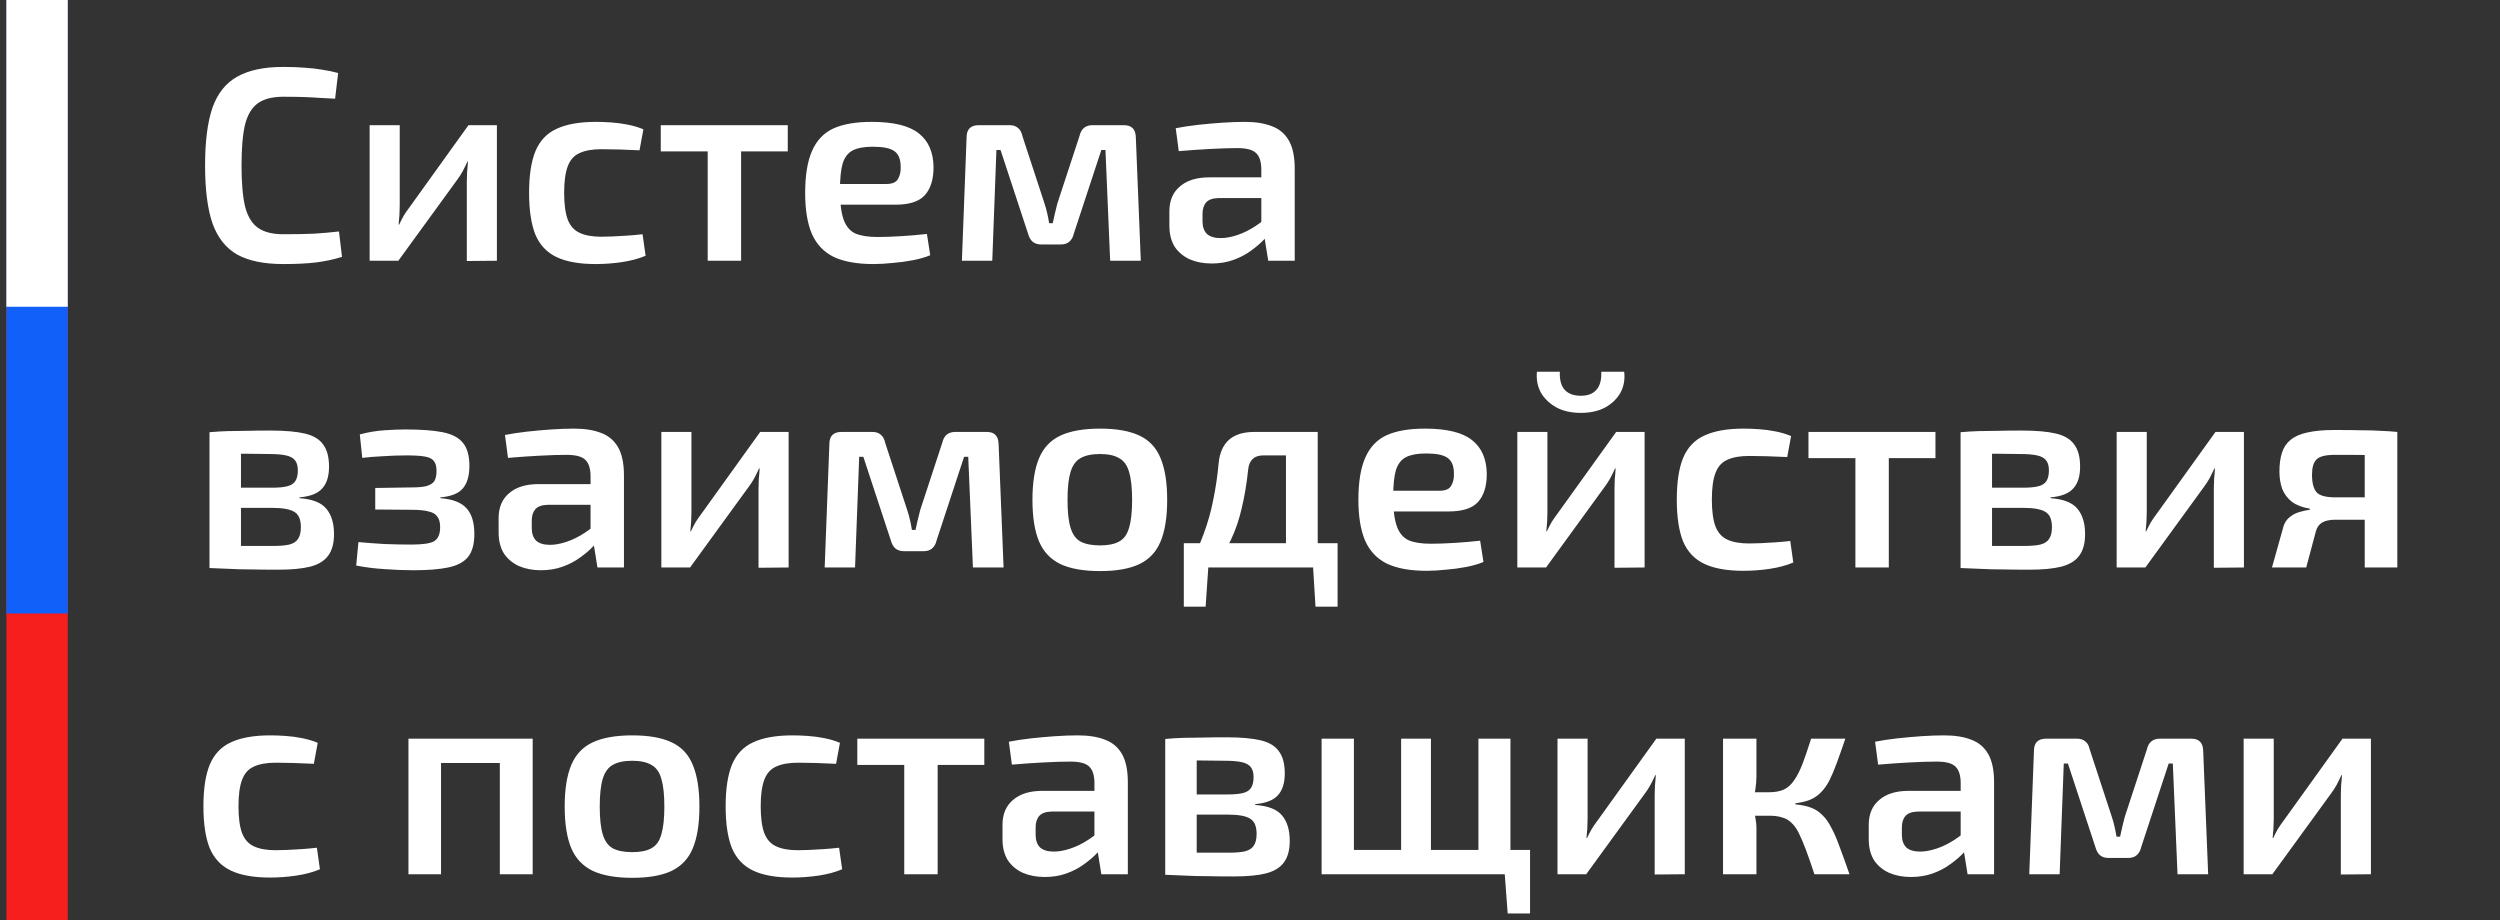 <?xml version="1.0" encoding="UTF-8"?> <svg xmlns="http://www.w3.org/2000/svg" width="163" height="60" viewBox="0 0 163 60" fill="none"><rect x="0" y="0" width="163" height="60" fill="#333333" stroke="none"/> <rect x="0.417" width="4" height="60" fill="#F71E1E"></rect> <rect x="0.417" width="4" height="40" fill="#1160FA"></rect> <rect x="0.417" width="4" height="20" fill="white"></rect> <path d="M18.465 4.364C19.029 4.364 19.509 4.382 19.905 4.418C20.301 4.442 20.667 4.484 21.003 4.544C21.339 4.592 21.687 4.664 22.047 4.76L21.849 6.434C21.477 6.41 21.129 6.392 20.805 6.38C20.481 6.356 20.133 6.338 19.761 6.326C19.401 6.314 18.969 6.308 18.465 6.308C17.769 6.308 17.223 6.446 16.827 6.722C16.431 6.998 16.149 7.46 15.981 8.108C15.825 8.756 15.747 9.65 15.747 10.79C15.747 11.93 15.825 12.824 15.981 13.472C16.149 14.12 16.431 14.582 16.827 14.858C17.223 15.134 17.769 15.272 18.465 15.272C19.269 15.272 19.941 15.26 20.481 15.236C21.033 15.2 21.573 15.152 22.101 15.092L22.299 16.748C21.759 16.916 21.201 17.036 20.625 17.108C20.049 17.18 19.329 17.216 18.465 17.216C17.217 17.216 16.221 17.012 15.477 16.604C14.733 16.184 14.193 15.506 13.857 14.57C13.533 13.634 13.371 12.374 13.371 10.79C13.371 9.206 13.533 7.946 13.857 7.01C14.193 6.074 14.733 5.402 15.477 4.994C16.221 4.574 17.217 4.364 18.465 4.364ZM32.398 8.162V17L30.436 17.018V11.852C30.436 11.636 30.442 11.426 30.454 11.222C30.478 11.006 30.496 10.778 30.508 10.538H30.472C30.388 10.73 30.286 10.94 30.166 11.168C30.046 11.384 29.926 11.57 29.806 11.726L25.972 17H24.1V8.162H26.062V13.382C26.062 13.586 26.056 13.79 26.044 13.994C26.032 14.186 26.014 14.402 25.99 14.642H26.026C26.122 14.438 26.224 14.24 26.332 14.048C26.452 13.856 26.572 13.682 26.692 13.526L30.544 8.162H32.398ZM38.853 7.946C39.153 7.946 39.483 7.958 39.843 7.982C40.203 8.006 40.563 8.054 40.923 8.126C41.295 8.198 41.637 8.3 41.949 8.432L41.697 9.8C41.253 9.776 40.809 9.758 40.365 9.746C39.933 9.734 39.549 9.728 39.213 9.728C38.625 9.728 38.151 9.812 37.791 9.98C37.431 10.136 37.173 10.424 37.017 10.844C36.861 11.252 36.783 11.828 36.783 12.572C36.783 13.316 36.861 13.898 37.017 14.318C37.173 14.726 37.431 15.014 37.791 15.182C38.151 15.35 38.625 15.434 39.213 15.434C39.405 15.434 39.651 15.428 39.951 15.416C40.251 15.404 40.569 15.386 40.905 15.362C41.253 15.338 41.583 15.308 41.895 15.272L42.093 16.676C41.637 16.868 41.121 17.006 40.545 17.09C39.981 17.174 39.411 17.216 38.835 17.216C37.779 17.216 36.933 17.066 36.297 16.766C35.661 16.466 35.199 15.98 34.911 15.308C34.635 14.624 34.497 13.712 34.497 12.572C34.497 11.432 34.635 10.526 34.911 9.854C35.199 9.17 35.661 8.684 36.297 8.396C36.945 8.096 37.797 7.946 38.853 7.946ZM48.32 8.162V17H46.142V8.162H48.32ZM51.362 8.162V9.872H43.082V8.162H51.362ZM56.835 7.946C58.263 7.946 59.289 8.198 59.913 8.702C60.537 9.194 60.855 9.926 60.867 10.898C60.867 11.702 60.675 12.314 60.291 12.734C59.919 13.142 59.283 13.346 58.383 13.346H53.325V11.996H57.789C58.173 11.996 58.425 11.888 58.545 11.672C58.677 11.456 58.737 11.192 58.725 10.88C58.725 10.388 58.587 10.046 58.311 9.854C58.047 9.662 57.579 9.566 56.907 9.566C56.355 9.566 55.923 9.644 55.611 9.8C55.299 9.956 55.077 10.238 54.945 10.646C54.825 11.054 54.765 11.642 54.765 12.41C54.765 13.226 54.843 13.856 54.999 14.3C55.155 14.744 55.407 15.05 55.755 15.218C56.115 15.374 56.601 15.452 57.213 15.452C57.657 15.452 58.173 15.434 58.761 15.398C59.349 15.362 59.907 15.314 60.435 15.254L60.651 16.64C60.339 16.772 59.967 16.88 59.535 16.964C59.103 17.048 58.659 17.108 58.203 17.144C57.759 17.192 57.339 17.216 56.943 17.216C55.875 17.216 55.011 17.06 54.351 16.748C53.703 16.424 53.229 15.92 52.929 15.236C52.641 14.552 52.497 13.67 52.497 12.59C52.497 11.426 52.647 10.508 52.947 9.836C53.247 9.152 53.709 8.666 54.333 8.378C54.969 8.09 55.803 7.946 56.835 7.946ZM73.282 8.162C73.786 8.162 74.044 8.426 74.056 8.954L74.38 17H72.382L72.076 9.782H71.806L70.006 15.254C69.958 15.47 69.862 15.638 69.718 15.758C69.586 15.878 69.4 15.938 69.16 15.938H67.882C67.654 15.938 67.468 15.878 67.324 15.758C67.192 15.638 67.096 15.47 67.036 15.254L65.236 9.782H64.966L64.696 17H62.716L63.022 8.954C63.022 8.426 63.286 8.162 63.814 8.162H65.83C66.058 8.162 66.238 8.222 66.37 8.342C66.514 8.45 66.61 8.624 66.658 8.864L68.098 13.256C68.17 13.472 68.23 13.688 68.278 13.904C68.326 14.108 68.368 14.324 68.404 14.552H68.638C68.686 14.324 68.734 14.108 68.782 13.904C68.83 13.688 68.884 13.472 68.944 13.256L70.384 8.864C70.492 8.396 70.774 8.162 71.23 8.162H73.282ZM81.158 7.946C81.866 7.946 82.46 8.042 82.94 8.234C83.42 8.414 83.786 8.726 84.038 9.17C84.29 9.614 84.416 10.226 84.416 11.006V17H82.688L82.382 15.092L82.238 14.84V10.988C82.226 10.52 82.112 10.184 81.896 9.98C81.68 9.764 81.272 9.656 80.672 9.656C80.204 9.656 79.622 9.674 78.926 9.71C78.242 9.746 77.552 9.794 76.856 9.854L76.658 8.36C77.078 8.276 77.552 8.204 78.08 8.144C78.62 8.084 79.154 8.036 79.682 8C80.222 7.964 80.714 7.946 81.158 7.946ZM83.48 11.564L83.462 12.914H79.43C79.058 12.926 78.794 13.022 78.638 13.202C78.482 13.382 78.404 13.628 78.404 13.94V14.426C78.404 14.786 78.5 15.062 78.692 15.254C78.896 15.434 79.196 15.524 79.592 15.524C79.916 15.524 80.276 15.458 80.672 15.326C81.068 15.194 81.458 15.002 81.842 14.75C82.238 14.498 82.592 14.198 82.904 13.85V14.984C82.796 15.164 82.628 15.38 82.4 15.632C82.172 15.872 81.89 16.112 81.554 16.352C81.23 16.592 80.852 16.79 80.42 16.946C79.988 17.102 79.514 17.18 78.998 17.18C78.47 17.18 77.996 17.09 77.576 16.91C77.156 16.718 76.826 16.442 76.586 16.082C76.358 15.71 76.244 15.254 76.244 14.714V13.778C76.244 13.082 76.472 12.542 76.928 12.158C77.384 11.762 78.02 11.564 78.836 11.564H83.48ZM17.637 28.072C18.585 28.072 19.335 28.138 19.887 28.27C20.439 28.402 20.835 28.642 21.075 28.99C21.327 29.326 21.453 29.806 21.453 30.43C21.453 31.054 21.303 31.528 21.003 31.852C20.715 32.176 20.223 32.368 19.527 32.428V32.482C20.367 32.542 20.949 32.77 21.273 33.166C21.609 33.562 21.777 34.114 21.777 34.822C21.777 35.422 21.651 35.89 21.399 36.226C21.159 36.562 20.769 36.802 20.229 36.946C19.701 37.078 19.005 37.144 18.141 37.144C17.469 37.144 16.881 37.138 16.377 37.126C15.873 37.126 15.405 37.114 14.973 37.09C14.553 37.078 14.115 37.06 13.659 37.036L13.893 35.56C14.145 35.572 14.619 35.584 15.315 35.596C16.023 35.596 16.851 35.596 17.799 35.596C18.243 35.596 18.597 35.566 18.861 35.506C19.137 35.434 19.329 35.308 19.437 35.128C19.557 34.948 19.617 34.696 19.617 34.372C19.617 33.88 19.479 33.55 19.203 33.382C18.927 33.202 18.435 33.112 17.727 33.112H13.875V31.798H17.727C18.147 31.798 18.477 31.768 18.717 31.708C18.969 31.648 19.149 31.534 19.257 31.366C19.365 31.198 19.419 30.964 19.419 30.664C19.419 30.388 19.359 30.172 19.239 30.016C19.119 29.86 18.921 29.752 18.645 29.692C18.381 29.632 18.015 29.602 17.547 29.602C16.983 29.59 16.479 29.584 16.035 29.584C15.591 29.584 15.195 29.584 14.847 29.584C14.499 29.584 14.181 29.602 13.893 29.638L13.659 28.18C14.067 28.144 14.457 28.12 14.829 28.108C15.213 28.096 15.627 28.09 16.071 28.09C16.527 28.078 17.049 28.072 17.637 28.072ZM15.711 28.18V37.036H13.659V28.18H15.711ZM26.41 28C27.43 28 28.247 28.06 28.858 28.18C29.471 28.3 29.915 28.534 30.191 28.882C30.466 29.218 30.605 29.716 30.605 30.376C30.605 31.024 30.46 31.516 30.172 31.852C29.896 32.176 29.41 32.368 28.715 32.428V32.482C29.518 32.542 30.088 32.764 30.424 33.148C30.761 33.52 30.928 34.078 30.928 34.822C30.928 35.47 30.791 35.968 30.515 36.316C30.238 36.652 29.806 36.88 29.218 37C28.642 37.12 27.892 37.18 26.968 37.18C26.369 37.18 25.744 37.156 25.096 37.108C24.46 37.072 23.837 36.994 23.224 36.874L23.369 35.344C23.884 35.392 24.448 35.434 25.061 35.47C25.672 35.494 26.261 35.506 26.825 35.506C27.556 35.506 28.049 35.434 28.3 35.29C28.564 35.134 28.697 34.828 28.697 34.372C28.697 34.072 28.637 33.844 28.517 33.688C28.409 33.52 28.216 33.406 27.941 33.346C27.677 33.274 27.311 33.238 26.843 33.238L24.466 33.22V31.816L26.825 31.78C27.256 31.78 27.587 31.75 27.814 31.69C28.055 31.618 28.223 31.51 28.319 31.366C28.415 31.21 28.462 30.988 28.462 30.7C28.462 30.412 28.402 30.196 28.282 30.052C28.174 29.908 27.977 29.812 27.689 29.764C27.413 29.716 27.017 29.692 26.5 29.692C25.985 29.692 25.468 29.71 24.953 29.746C24.448 29.77 24.005 29.806 23.62 29.854L23.459 28.324C23.998 28.18 24.532 28.09 25.061 28.054C25.588 28.018 26.038 28 26.41 28ZM37.424 27.946C38.132 27.946 38.726 28.042 39.206 28.234C39.686 28.414 40.052 28.726 40.304 29.17C40.556 29.614 40.682 30.226 40.682 31.006V37H38.954L38.648 35.092L38.504 34.84V30.988C38.492 30.52 38.378 30.184 38.162 29.98C37.946 29.764 37.538 29.656 36.938 29.656C36.47 29.656 35.888 29.674 35.192 29.71C34.508 29.746 33.818 29.794 33.122 29.854L32.924 28.36C33.344 28.276 33.818 28.204 34.346 28.144C34.886 28.084 35.42 28.036 35.948 28C36.488 27.964 36.98 27.946 37.424 27.946ZM39.746 31.564L39.728 32.914H35.696C35.324 32.926 35.06 33.022 34.904 33.202C34.748 33.382 34.67 33.628 34.67 33.94V34.426C34.67 34.786 34.766 35.062 34.958 35.254C35.162 35.434 35.462 35.524 35.858 35.524C36.182 35.524 36.542 35.458 36.938 35.326C37.334 35.194 37.724 35.002 38.108 34.75C38.504 34.498 38.858 34.198 39.17 33.85V34.984C39.062 35.164 38.894 35.38 38.666 35.632C38.438 35.872 38.156 36.112 37.82 36.352C37.496 36.592 37.118 36.79 36.686 36.946C36.254 37.102 35.78 37.18 35.264 37.18C34.736 37.18 34.262 37.09 33.842 36.91C33.422 36.718 33.092 36.442 32.852 36.082C32.624 35.71 32.51 35.254 32.51 34.714V33.778C32.51 33.082 32.738 32.542 33.194 32.158C33.65 31.762 34.286 31.564 35.102 31.564H39.746ZM51.418 28.162V37L49.456 37.018V31.852C49.456 31.636 49.462 31.426 49.474 31.222C49.498 31.006 49.516 30.778 49.528 30.538H49.492C49.408 30.73 49.306 30.94 49.186 31.168C49.066 31.384 48.946 31.57 48.826 31.726L44.992 37H43.12V28.162H45.082V33.382C45.082 33.586 45.076 33.79 45.064 33.994C45.052 34.186 45.034 34.402 45.01 34.642H45.046C45.142 34.438 45.244 34.24 45.352 34.048C45.472 33.856 45.592 33.682 45.712 33.526L49.564 28.162H51.418ZM64.335 28.162C64.839 28.162 65.097 28.426 65.109 28.954L65.433 37H63.435L63.129 29.782H62.859L61.059 35.254C61.011 35.47 60.915 35.638 60.771 35.758C60.639 35.878 60.453 35.938 60.213 35.938H58.935C58.707 35.938 58.521 35.878 58.377 35.758C58.245 35.638 58.149 35.47 58.089 35.254L56.289 29.782H56.019L55.749 37H53.769L54.075 28.954C54.075 28.426 54.339 28.162 54.867 28.162H56.883C57.111 28.162 57.291 28.222 57.423 28.342C57.567 28.45 57.663 28.624 57.711 28.864L59.151 33.256C59.223 33.472 59.283 33.688 59.331 33.904C59.379 34.108 59.421 34.324 59.457 34.552H59.691C59.739 34.324 59.787 34.108 59.835 33.904C59.883 33.688 59.937 33.472 59.997 33.256L61.437 28.864C61.545 28.396 61.827 28.162 62.283 28.162H64.335ZM71.725 27.946C72.793 27.946 73.645 28.096 74.281 28.396C74.93 28.696 75.391 29.188 75.668 29.872C75.956 30.556 76.1 31.462 76.1 32.59C76.1 33.718 75.956 34.624 75.668 35.308C75.391 35.98 74.93 36.472 74.281 36.784C73.645 37.084 72.793 37.234 71.725 37.234C70.657 37.234 69.799 37.084 69.151 36.784C68.504 36.472 68.035 35.98 67.748 35.308C67.46 34.624 67.316 33.718 67.316 32.59C67.316 31.462 67.46 30.556 67.748 29.872C68.035 29.188 68.504 28.696 69.151 28.396C69.799 28.096 70.657 27.946 71.725 27.946ZM71.725 29.602C71.186 29.602 70.76 29.692 70.448 29.872C70.147 30.04 69.931 30.34 69.799 30.772C69.668 31.204 69.602 31.81 69.602 32.59C69.602 33.37 69.668 33.976 69.799 34.408C69.931 34.84 70.147 35.14 70.448 35.308C70.76 35.476 71.186 35.56 71.725 35.56C72.254 35.56 72.668 35.476 72.968 35.308C73.279 35.14 73.496 34.84 73.615 34.408C73.748 33.976 73.814 33.37 73.814 32.59C73.814 31.81 73.748 31.204 73.615 30.772C73.496 30.34 73.279 30.04 72.968 29.872C72.668 29.692 72.254 29.602 71.725 29.602ZM85.699 28.162V29.692H82.369C81.769 29.692 81.439 30.004 81.379 30.628C81.283 31.54 81.145 32.368 80.965 33.112C80.797 33.856 80.563 34.546 80.263 35.182C79.975 35.806 79.603 36.412 79.147 37H77.419C77.863 36.28 78.217 35.548 78.481 34.804C78.757 34.06 78.967 33.31 79.111 32.554C79.267 31.786 79.381 31.012 79.453 30.232C79.513 29.548 79.735 29.032 80.119 28.684C80.503 28.336 81.061 28.162 81.793 28.162H85.699ZM78.787 36.91L78.607 39.556H77.185V36.91H78.787ZM87.211 35.416V37H77.185V35.416H87.211ZM87.211 36.91V39.556H85.771L85.609 36.91H87.211ZM85.915 28.162V37H83.845V28.162H85.915ZM92.906 27.946C94.334 27.946 95.359 28.198 95.984 28.702C96.608 29.194 96.925 29.926 96.938 30.898C96.938 31.702 96.746 32.314 96.362 32.734C95.99 33.142 95.353 33.346 94.454 33.346H89.395V31.996H93.859C94.243 31.996 94.496 31.888 94.615 31.672C94.748 31.456 94.808 31.192 94.796 30.88C94.796 30.388 94.657 30.046 94.382 29.854C94.118 29.662 93.65 29.566 92.978 29.566C92.425 29.566 91.993 29.644 91.681 29.8C91.37 29.956 91.147 30.238 91.016 30.646C90.895 31.054 90.835 31.642 90.835 32.41C90.835 33.226 90.913 33.856 91.07 34.3C91.225 34.744 91.478 35.05 91.826 35.218C92.186 35.374 92.671 35.452 93.284 35.452C93.728 35.452 94.243 35.434 94.832 35.398C95.419 35.362 95.978 35.314 96.505 35.254L96.722 36.64C96.409 36.772 96.037 36.88 95.606 36.964C95.174 37.048 94.73 37.108 94.273 37.144C93.829 37.192 93.409 37.216 93.013 37.216C91.945 37.216 91.082 37.06 90.421 36.748C89.773 36.424 89.299 35.92 88.999 35.236C88.712 34.552 88.567 33.67 88.567 32.59C88.567 31.426 88.718 30.508 89.017 29.836C89.317 29.152 89.779 28.666 90.403 28.378C91.04 28.09 91.874 27.946 92.906 27.946ZM107.228 28.162V37L105.266 37.018V31.852C105.266 31.636 105.272 31.426 105.284 31.222C105.308 31.006 105.326 30.778 105.338 30.538H105.302C105.218 30.73 105.116 30.94 104.996 31.168C104.876 31.384 104.756 31.57 104.636 31.726L100.802 37H98.93V28.162H100.892V33.382C100.892 33.586 100.886 33.79 100.874 33.994C100.862 34.186 100.844 34.402 100.82 34.642H100.856C100.952 34.438 101.054 34.24 101.162 34.048C101.282 33.856 101.402 33.682 101.522 33.526L105.374 28.162H107.228ZM104.402 24.238H105.896C105.956 24.73 105.878 25.18 105.662 25.588C105.446 25.984 105.116 26.308 104.672 26.56C104.228 26.8 103.694 26.92 103.07 26.92C102.446 26.92 101.912 26.8 101.468 26.56C101.024 26.308 100.688 25.984 100.46 25.588C100.244 25.18 100.16 24.73 100.208 24.238H101.702C101.678 24.766 101.786 25.162 102.026 25.426C102.266 25.678 102.614 25.804 103.07 25.804C103.514 25.804 103.85 25.678 104.078 25.426C104.318 25.162 104.426 24.766 104.402 24.238ZM113.683 27.946C113.983 27.946 114.313 27.958 114.673 27.982C115.033 28.006 115.393 28.054 115.753 28.126C116.125 28.198 116.467 28.3 116.779 28.432L116.527 29.8C116.083 29.776 115.639 29.758 115.195 29.746C114.763 29.734 114.379 29.728 114.043 29.728C113.455 29.728 112.981 29.812 112.621 29.98C112.261 30.136 112.003 30.424 111.847 30.844C111.691 31.252 111.613 31.828 111.613 32.572C111.613 33.316 111.691 33.898 111.847 34.318C112.003 34.726 112.261 35.014 112.621 35.182C112.981 35.35 113.455 35.434 114.043 35.434C114.235 35.434 114.481 35.428 114.781 35.416C115.081 35.404 115.399 35.386 115.735 35.362C116.083 35.338 116.413 35.308 116.725 35.272L116.923 36.676C116.467 36.868 115.951 37.006 115.375 37.09C114.811 37.174 114.241 37.216 113.665 37.216C112.609 37.216 111.763 37.066 111.127 36.766C110.491 36.466 110.029 35.98 109.741 35.308C109.465 34.624 109.327 33.712 109.327 32.572C109.327 31.432 109.465 30.526 109.741 29.854C110.029 29.17 110.491 28.684 111.127 28.396C111.775 28.096 112.627 27.946 113.683 27.946ZM123.15 28.162V37H120.972V28.162H123.15ZM126.192 28.162V29.872H117.912V28.162H126.192ZM131.807 28.072C132.755 28.072 133.505 28.138 134.057 28.27C134.609 28.402 135.005 28.642 135.245 28.99C135.497 29.326 135.623 29.806 135.623 30.43C135.623 31.054 135.473 31.528 135.173 31.852C134.885 32.176 134.393 32.368 133.697 32.428V32.482C134.537 32.542 135.119 32.77 135.443 33.166C135.779 33.562 135.947 34.114 135.947 34.822C135.947 35.422 135.821 35.89 135.569 36.226C135.329 36.562 134.939 36.802 134.399 36.946C133.871 37.078 133.175 37.144 132.311 37.144C131.639 37.144 131.051 37.138 130.547 37.126C130.043 37.126 129.575 37.114 129.143 37.09C128.723 37.078 128.285 37.06 127.829 37.036L128.063 35.56C128.315 35.572 128.789 35.584 129.485 35.596C130.193 35.596 131.021 35.596 131.969 35.596C132.413 35.596 132.767 35.566 133.031 35.506C133.307 35.434 133.499 35.308 133.607 35.128C133.727 34.948 133.787 34.696 133.787 34.372C133.787 33.88 133.649 33.55 133.373 33.382C133.097 33.202 132.605 33.112 131.897 33.112H128.045V31.798H131.897C132.317 31.798 132.647 31.768 132.887 31.708C133.139 31.648 133.319 31.534 133.427 31.366C133.535 31.198 133.589 30.964 133.589 30.664C133.589 30.388 133.529 30.172 133.409 30.016C133.289 29.86 133.091 29.752 132.815 29.692C132.551 29.632 132.185 29.602 131.717 29.602C131.153 29.59 130.649 29.584 130.205 29.584C129.761 29.584 129.365 29.584 129.017 29.584C128.669 29.584 128.351 29.602 128.063 29.638L127.829 28.18C128.237 28.144 128.627 28.12 128.999 28.108C129.383 28.096 129.797 28.09 130.241 28.09C130.697 28.078 131.219 28.072 131.807 28.072ZM129.881 28.18V37.036H127.829V28.18H129.881ZM146.304 28.162V37L144.342 37.018V31.852C144.342 31.636 144.348 31.426 144.36 31.222C144.384 31.006 144.402 30.778 144.414 30.538H144.378C144.294 30.73 144.192 30.94 144.072 31.168C143.952 31.384 143.832 31.57 143.712 31.726L139.878 37H138.006V28.162H139.968V33.382C139.968 33.586 139.962 33.79 139.95 33.994C139.938 34.186 139.92 34.402 139.896 34.642H139.932C140.028 34.438 140.13 34.24 140.238 34.048C140.358 33.856 140.478 33.682 140.598 33.526L144.45 28.162H146.304ZM152.201 28.036C152.921 28.036 153.515 28.042 153.983 28.054C154.451 28.054 154.859 28.066 155.207 28.09C155.567 28.102 155.933 28.126 156.305 28.162L156.089 29.728C155.969 29.692 155.567 29.674 154.883 29.674C154.199 29.662 153.317 29.656 152.237 29.656C151.625 29.656 151.223 29.758 151.031 29.962C150.839 30.154 150.743 30.484 150.743 30.952C150.743 31.492 150.845 31.876 151.049 32.104C151.253 32.32 151.661 32.428 152.273 32.428H156.107L156.143 33.85C155.975 33.85 155.735 33.856 155.423 33.868C155.123 33.88 154.715 33.886 154.199 33.886C153.683 33.886 153.041 33.886 152.273 33.886C151.901 33.886 151.613 33.946 151.409 34.066C151.205 34.186 151.067 34.378 150.995 34.642L150.365 37H148.133L148.889 34.3C148.973 34.048 149.111 33.85 149.303 33.706C149.495 33.55 149.705 33.442 149.933 33.382C150.173 33.31 150.395 33.262 150.599 33.238V33.166C150.107 33.082 149.717 32.932 149.429 32.716C149.141 32.488 148.931 32.206 148.799 31.87C148.679 31.534 148.619 31.156 148.619 30.736C148.619 30.268 148.673 29.866 148.781 29.53C148.889 29.182 149.075 28.9 149.339 28.684C149.615 28.456 149.981 28.294 150.437 28.198C150.905 28.09 151.493 28.036 152.201 28.036ZM156.305 28.162V37H154.181V28.162H156.305ZM17.619 47.946C17.919 47.946 18.249 47.958 18.609 47.982C18.969 48.006 19.329 48.054 19.689 48.126C20.061 48.198 20.403 48.3 20.715 48.432L20.463 49.8C20.019 49.776 19.575 49.758 19.131 49.746C18.699 49.734 18.315 49.728 17.979 49.728C17.391 49.728 16.917 49.812 16.557 49.98C16.197 50.136 15.939 50.424 15.783 50.844C15.627 51.252 15.549 51.828 15.549 52.572C15.549 53.316 15.627 53.898 15.783 54.318C15.939 54.726 16.197 55.014 16.557 55.182C16.917 55.35 17.391 55.434 17.979 55.434C18.171 55.434 18.417 55.428 18.717 55.416C19.017 55.404 19.335 55.386 19.671 55.362C20.019 55.338 20.349 55.308 20.661 55.272L20.859 56.676C20.403 56.868 19.887 57.006 19.311 57.09C18.747 57.174 18.177 57.216 17.601 57.216C16.545 57.216 15.699 57.066 15.063 56.766C14.427 56.466 13.965 55.98 13.677 55.308C13.401 54.624 13.263 53.712 13.263 52.572C13.263 51.432 13.401 50.526 13.677 49.854C13.965 49.17 14.427 48.684 15.063 48.396C15.711 48.096 16.563 47.946 17.619 47.946ZM34.731 48.162V57H32.589V48.162H34.731ZM28.755 48.162V57H26.631V48.162H28.755ZM32.751 48.162L32.733 49.746H28.665V48.162H32.751ZM41.227 47.946C42.295 47.946 43.148 48.096 43.783 48.396C44.431 48.696 44.894 49.188 45.169 49.872C45.458 50.556 45.602 51.462 45.602 52.59C45.602 53.718 45.458 54.624 45.169 55.308C44.894 55.98 44.431 56.472 43.783 56.784C43.148 57.084 42.295 57.234 41.227 57.234C40.16 57.234 39.301 57.084 38.654 56.784C38.005 56.472 37.538 55.98 37.249 55.308C36.962 54.624 36.818 53.718 36.818 52.59C36.818 51.462 36.962 50.556 37.249 49.872C37.538 49.188 38.005 48.696 38.654 48.396C39.301 48.096 40.16 47.946 41.227 47.946ZM41.227 49.602C40.688 49.602 40.261 49.692 39.95 49.872C39.65 50.04 39.434 50.34 39.301 50.772C39.169 51.204 39.103 51.81 39.103 52.59C39.103 53.37 39.169 53.976 39.301 54.408C39.434 54.84 39.65 55.14 39.95 55.308C40.261 55.476 40.688 55.56 41.227 55.56C41.755 55.56 42.169 55.476 42.469 55.308C42.782 55.14 42.998 54.84 43.117 54.408C43.249 53.976 43.316 53.37 43.316 52.59C43.316 51.81 43.249 51.204 43.117 50.772C42.998 50.34 42.782 50.04 42.469 49.872C42.169 49.692 41.755 49.602 41.227 49.602ZM51.668 47.946C51.968 47.946 52.298 47.958 52.658 47.982C53.018 48.006 53.378 48.054 53.738 48.126C54.11 48.198 54.452 48.3 54.764 48.432L54.512 49.8C54.068 49.776 53.624 49.758 53.18 49.746C52.748 49.734 52.364 49.728 52.028 49.728C51.44 49.728 50.966 49.812 50.606 49.98C50.246 50.136 49.988 50.424 49.832 50.844C49.676 51.252 49.598 51.828 49.598 52.572C49.598 53.316 49.676 53.898 49.832 54.318C49.988 54.726 50.246 55.014 50.606 55.182C50.966 55.35 51.44 55.434 52.028 55.434C52.22 55.434 52.466 55.428 52.766 55.416C53.066 55.404 53.384 55.386 53.72 55.362C54.068 55.338 54.398 55.308 54.71 55.272L54.908 56.676C54.452 56.868 53.936 57.006 53.36 57.09C52.796 57.174 52.226 57.216 51.65 57.216C50.594 57.216 49.748 57.066 49.112 56.766C48.476 56.466 48.014 55.98 47.726 55.308C47.45 54.624 47.312 53.712 47.312 52.572C47.312 51.432 47.45 50.526 47.726 49.854C48.014 49.17 48.476 48.684 49.112 48.396C49.76 48.096 50.612 47.946 51.668 47.946ZM61.135 48.162V57H58.957V48.162H61.135ZM64.177 48.162V49.872H55.897V48.162H64.177ZM70.277 47.946C70.985 47.946 71.579 48.042 72.059 48.234C72.539 48.414 72.905 48.726 73.157 49.17C73.409 49.614 73.535 50.226 73.535 51.006V57H71.807L71.501 55.092L71.357 54.84V50.988C71.345 50.52 71.231 50.184 71.015 49.98C70.799 49.764 70.391 49.656 69.791 49.656C69.323 49.656 68.741 49.674 68.045 49.71C67.361 49.746 66.671 49.794 65.975 49.854L65.777 48.36C66.197 48.276 66.671 48.204 67.199 48.144C67.739 48.084 68.273 48.036 68.801 48C69.341 47.964 69.833 47.946 70.277 47.946ZM72.599 51.564L72.581 52.914H68.549C68.177 52.926 67.913 53.022 67.757 53.202C67.601 53.382 67.523 53.628 67.523 53.94V54.426C67.523 54.786 67.619 55.062 67.811 55.254C68.015 55.434 68.315 55.524 68.711 55.524C69.035 55.524 69.395 55.458 69.791 55.326C70.187 55.194 70.577 55.002 70.961 54.75C71.357 54.498 71.711 54.198 72.023 53.85V54.984C71.915 55.164 71.747 55.38 71.519 55.632C71.291 55.872 71.009 56.112 70.673 56.352C70.349 56.592 69.971 56.79 69.539 56.946C69.107 57.102 68.633 57.18 68.117 57.18C67.589 57.18 67.115 57.09 66.695 56.91C66.275 56.718 65.945 56.442 65.705 56.082C65.477 55.71 65.363 55.254 65.363 54.714V53.778C65.363 53.082 65.591 52.542 66.047 52.158C66.503 51.762 67.139 51.564 67.955 51.564H72.599ZM79.951 48.072C80.899 48.072 81.649 48.138 82.201 48.27C82.753 48.402 83.149 48.642 83.389 48.99C83.641 49.326 83.767 49.806 83.767 50.43C83.767 51.054 83.617 51.528 83.317 51.852C83.029 52.176 82.537 52.368 81.841 52.428V52.482C82.681 52.542 83.263 52.77 83.587 53.166C83.923 53.562 84.091 54.114 84.091 54.822C84.091 55.422 83.965 55.89 83.713 56.226C83.473 56.562 83.083 56.802 82.543 56.946C82.015 57.078 81.319 57.144 80.455 57.144C79.783 57.144 79.195 57.138 78.691 57.126C78.187 57.126 77.719 57.114 77.287 57.09C76.867 57.078 76.429 57.06 75.973 57.036L76.207 55.56C76.459 55.572 76.933 55.584 77.629 55.596C78.337 55.596 79.165 55.596 80.113 55.596C80.557 55.596 80.911 55.566 81.175 55.506C81.451 55.434 81.643 55.308 81.751 55.128C81.871 54.948 81.931 54.696 81.931 54.372C81.931 53.88 81.793 53.55 81.517 53.382C81.241 53.202 80.749 53.112 80.041 53.112H76.189V51.798H80.041C80.461 51.798 80.791 51.768 81.031 51.708C81.283 51.648 81.463 51.534 81.571 51.366C81.679 51.198 81.733 50.964 81.733 50.664C81.733 50.388 81.673 50.172 81.553 50.016C81.433 49.86 81.235 49.752 80.959 49.692C80.695 49.632 80.329 49.602 79.861 49.602C79.297 49.59 78.793 49.584 78.349 49.584C77.905 49.584 77.509 49.584 77.161 49.584C76.813 49.584 76.495 49.602 76.207 49.638L75.973 48.18C76.381 48.144 76.771 48.12 77.143 48.108C77.527 48.096 77.941 48.09 78.385 48.09C78.841 48.078 79.363 48.072 79.951 48.072ZM78.025 48.18V57.036H75.973V48.18H78.025ZM88.275 48.162V57H86.169V48.162H88.275ZM99.759 55.416V57H88.149V55.416H99.759ZM93.297 48.162V57H91.353V48.162H93.297ZM98.481 48.162V57H96.393V48.162H98.481ZM99.759 56.91V59.556H98.301L98.103 56.91H99.759ZM109.847 48.162V57L107.885 57.018V51.852C107.885 51.636 107.891 51.426 107.903 51.222C107.927 51.006 107.945 50.778 107.957 50.538H107.921C107.837 50.73 107.735 50.94 107.615 51.168C107.495 51.384 107.375 51.57 107.255 51.726L103.421 57H101.549V48.162H103.511V53.382C103.511 53.586 103.505 53.79 103.493 53.994C103.481 54.186 103.463 54.402 103.439 54.642H103.475C103.571 54.438 103.673 54.24 103.781 54.048C103.901 53.856 104.021 53.682 104.141 53.526L107.993 48.162H109.847ZM120.316 48.162C120.112 48.762 119.926 49.29 119.758 49.746C119.59 50.202 119.428 50.586 119.272 50.898C119.116 51.198 118.936 51.45 118.732 51.654C118.54 51.858 118.306 52.02 118.03 52.14C117.766 52.248 117.442 52.326 117.058 52.374V52.446C117.454 52.482 117.796 52.554 118.084 52.662C118.372 52.77 118.618 52.932 118.822 53.148C119.038 53.352 119.23 53.622 119.398 53.958C119.578 54.282 119.758 54.696 119.938 55.2C120.13 55.704 120.346 56.304 120.586 57H118.3C118.096 56.376 117.91 55.842 117.742 55.398C117.574 54.954 117.418 54.588 117.274 54.3C117.13 54.012 116.968 53.79 116.788 53.634C116.62 53.466 116.416 53.352 116.176 53.292C115.948 53.22 115.678 53.184 115.366 53.184L115.348 51.654C115.732 51.654 116.056 51.594 116.32 51.474C116.584 51.342 116.806 51.138 116.986 50.862C117.178 50.586 117.358 50.232 117.526 49.8C117.694 49.356 117.88 48.81 118.084 48.162H120.316ZM114.52 48.162V50.592C114.52 50.88 114.496 51.18 114.448 51.492C114.4 51.804 114.322 52.098 114.214 52.374C114.31 52.638 114.382 52.914 114.43 53.202C114.49 53.49 114.52 53.754 114.52 53.994V57H112.342V48.162H114.52ZM115.996 51.654V53.184H113.944V51.654H115.996ZM126.756 47.946C127.464 47.946 128.058 48.042 128.538 48.234C129.018 48.414 129.384 48.726 129.636 49.17C129.888 49.614 130.014 50.226 130.014 51.006V57H128.286L127.98 55.092L127.836 54.84V50.988C127.824 50.52 127.71 50.184 127.494 49.98C127.278 49.764 126.87 49.656 126.27 49.656C125.802 49.656 125.22 49.674 124.524 49.71C123.84 49.746 123.15 49.794 122.454 49.854L122.256 48.36C122.676 48.276 123.15 48.204 123.678 48.144C124.218 48.084 124.752 48.036 125.28 48C125.82 47.964 126.312 47.946 126.756 47.946ZM129.078 51.564L129.06 52.914H125.028C124.656 52.926 124.392 53.022 124.236 53.202C124.08 53.382 124.002 53.628 124.002 53.94V54.426C124.002 54.786 124.098 55.062 124.29 55.254C124.494 55.434 124.794 55.524 125.19 55.524C125.514 55.524 125.874 55.458 126.27 55.326C126.666 55.194 127.056 55.002 127.44 54.75C127.836 54.498 128.19 54.198 128.502 53.85V54.984C128.394 55.164 128.226 55.38 127.998 55.632C127.77 55.872 127.488 56.112 127.152 56.352C126.828 56.592 126.45 56.79 126.018 56.946C125.586 57.102 125.112 57.18 124.596 57.18C124.068 57.18 123.594 57.09 123.174 56.91C122.754 56.718 122.424 56.442 122.184 56.082C121.956 55.71 121.842 55.254 121.842 54.714V53.778C121.842 53.082 122.07 52.542 122.526 52.158C122.982 51.762 123.618 51.564 124.434 51.564H129.078ZM142.874 48.162C143.378 48.162 143.636 48.426 143.648 48.954L143.972 57H141.974L141.668 49.782H141.398L139.598 55.254C139.55 55.47 139.454 55.638 139.31 55.758C139.178 55.878 138.992 55.938 138.752 55.938H137.474C137.246 55.938 137.06 55.878 136.916 55.758C136.784 55.638 136.688 55.47 136.628 55.254L134.828 49.782H134.558L134.288 57H132.308L132.614 48.954C132.614 48.426 132.878 48.162 133.406 48.162H135.422C135.65 48.162 135.83 48.222 135.962 48.342C136.106 48.45 136.202 48.624 136.25 48.864L137.69 53.256C137.762 53.472 137.822 53.688 137.87 53.904C137.918 54.108 137.96 54.324 137.996 54.552H138.23C138.278 54.324 138.326 54.108 138.374 53.904C138.422 53.688 138.476 53.472 138.536 53.256L139.976 48.864C140.084 48.396 140.366 48.162 140.822 48.162H142.874ZM154.584 48.162V57L152.622 57.018V51.852C152.622 51.636 152.628 51.426 152.64 51.222C152.664 51.006 152.682 50.778 152.694 50.538H152.658C152.574 50.73 152.472 50.94 152.352 51.168C152.232 51.384 152.112 51.57 151.992 51.726L148.158 57H146.286V48.162H148.248V53.382C148.248 53.586 148.242 53.79 148.23 53.994C148.218 54.186 148.2 54.402 148.176 54.642H148.212C148.308 54.438 148.41 54.24 148.518 54.048C148.638 53.856 148.758 53.682 148.878 53.526L152.73 48.162H154.584Z" fill="white"></path> </svg> 